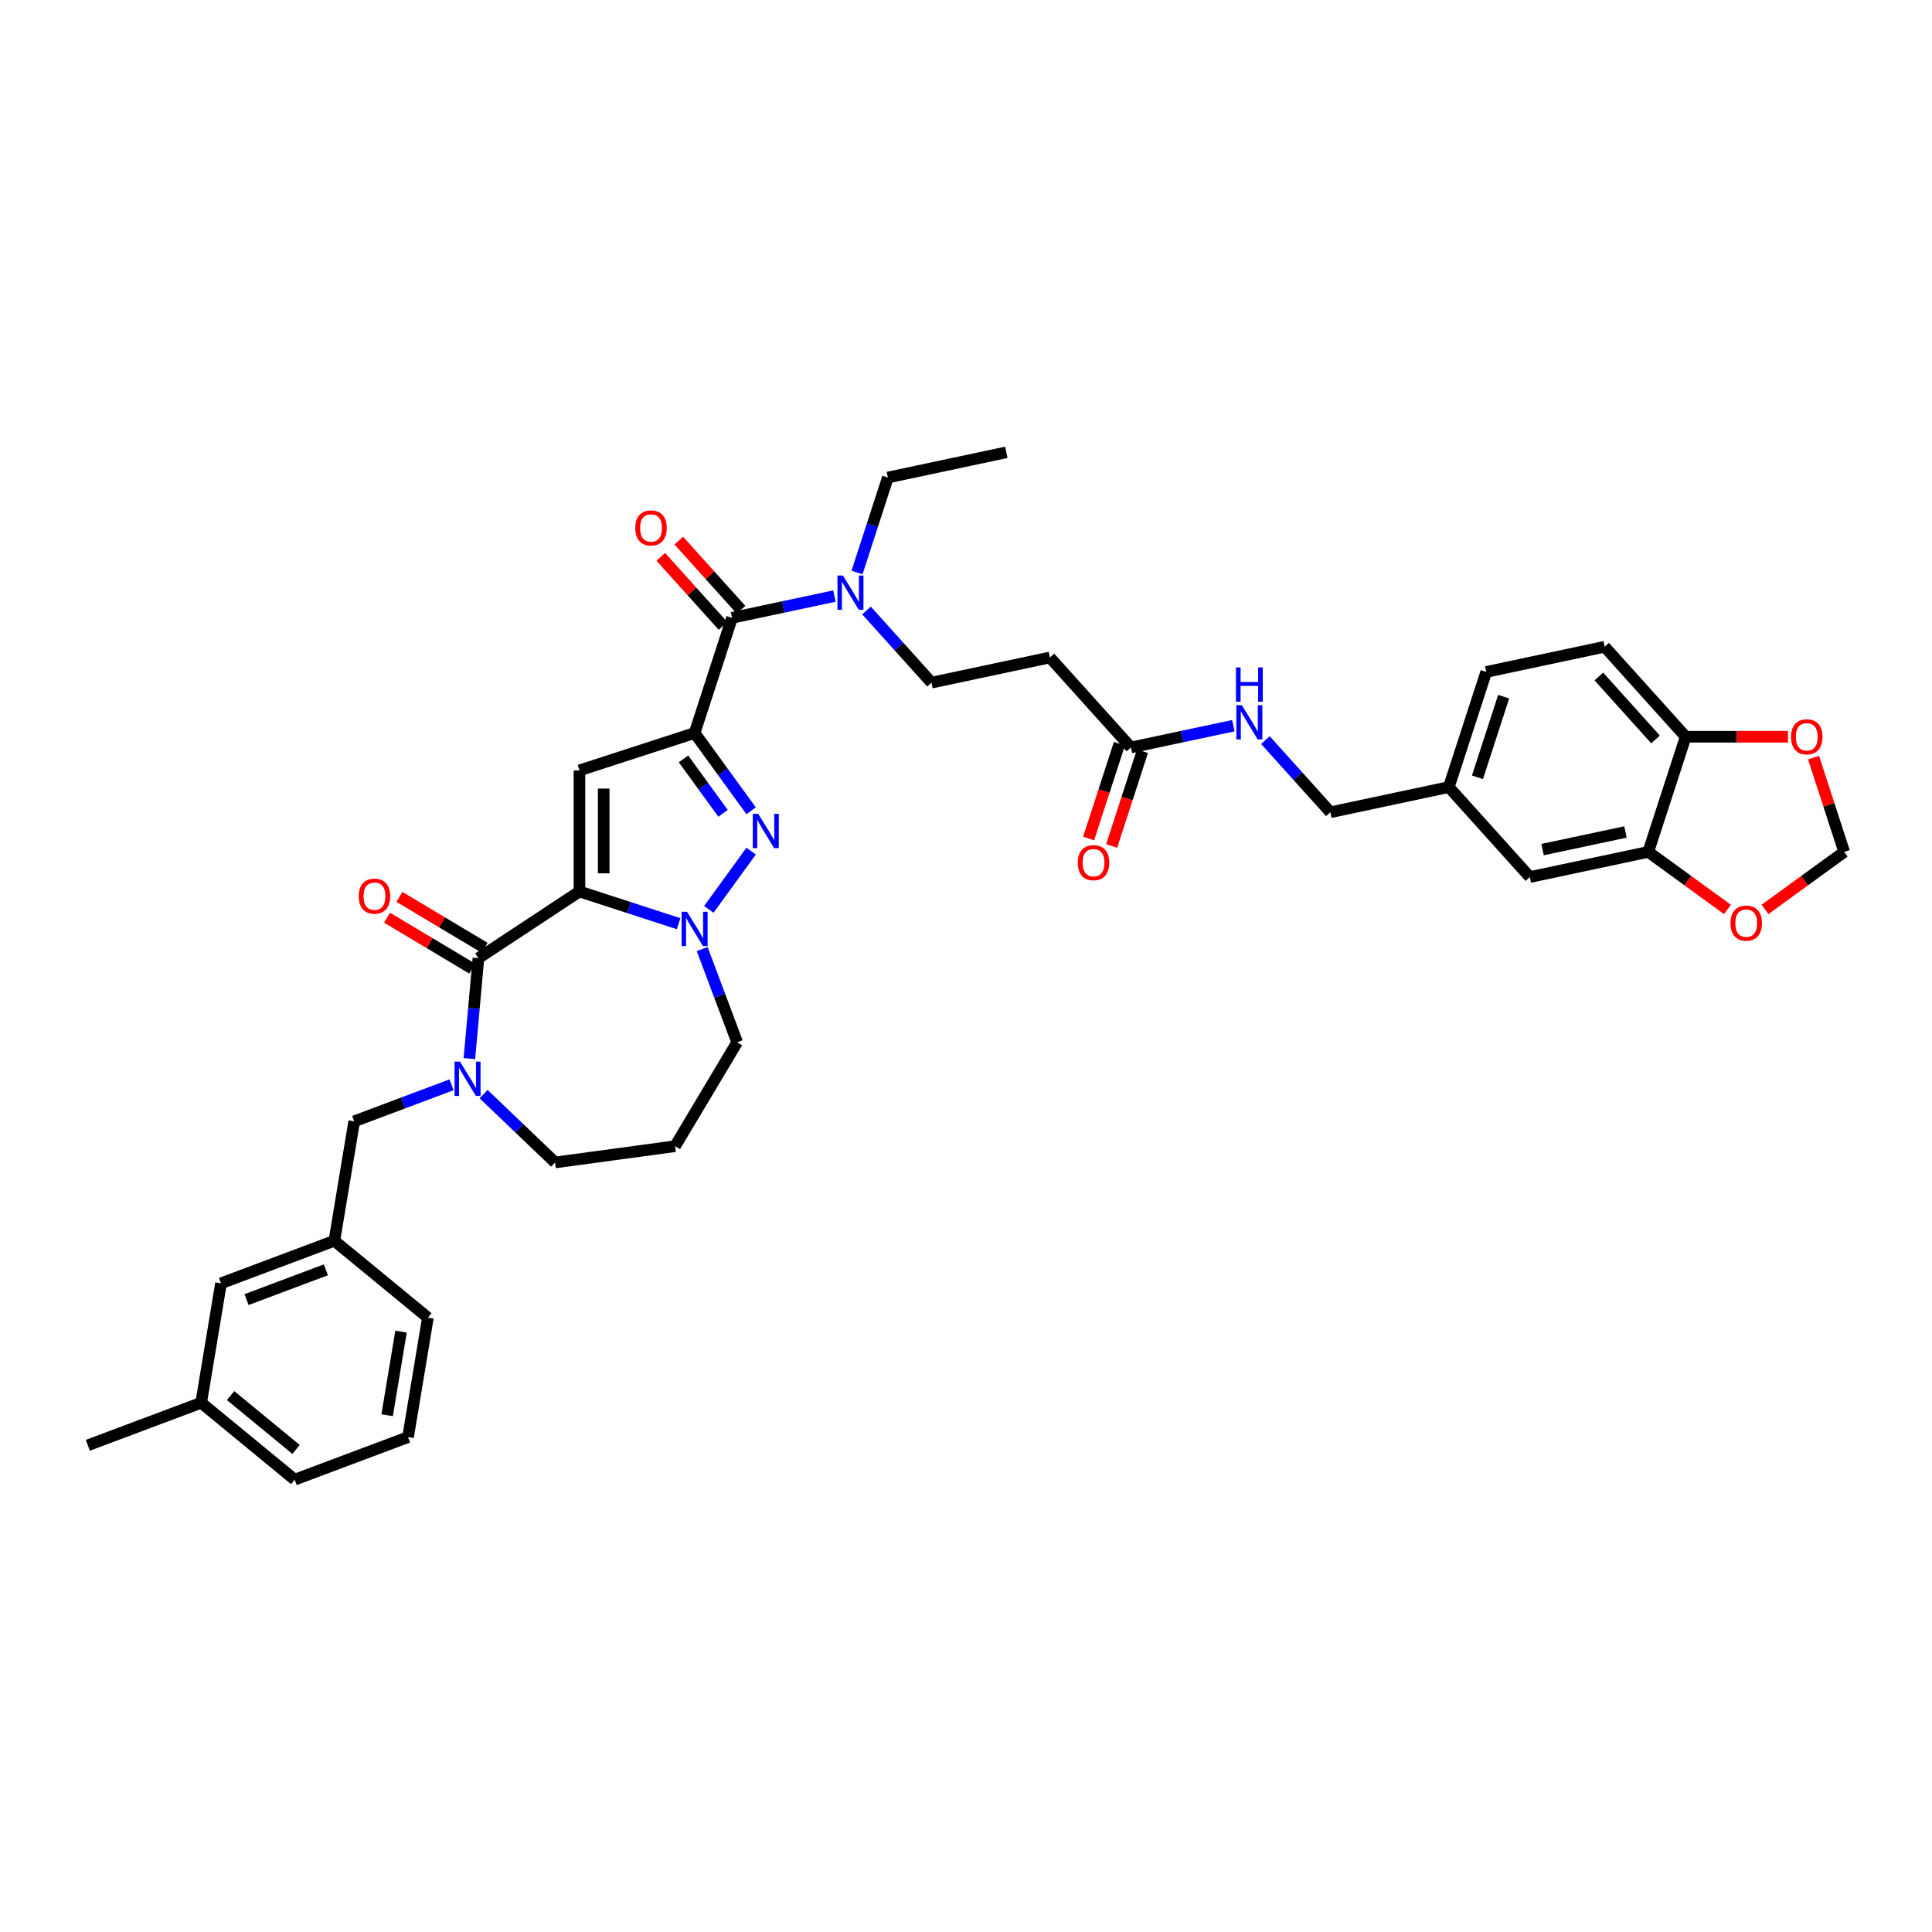 <?xml version='1.0' encoding='iso-8859-1'?>
<svg version='1.1' baseProfile='full'
              xmlns='http://www.w3.org/2000/svg'
                      xmlns:rdkit='http://www.rdkit.org/xml'
                      xmlns:xlink='http://www.w3.org/1999/xlink'
                  xml:space='preserve'
width='1000px' height='1000px' viewBox='0 0 1000 1000'>
<!-- END OF HEADER -->
<rect style='opacity:1.0;fill:#FFFFFF;stroke:none' width='1000' height='1000' x='0' y='0'> </rect>
<path class='bond-0' d='M 830.574,334.761 L 872.509,381.334' style='fill:none;fill-rule:evenodd;stroke:#000000;stroke-width:6px;stroke-linecap:butt;stroke-linejoin:miter;stroke-opacity:1' />
<path class='bond-0' d='M 827.55,350.134 L 856.904,382.735' style='fill:none;fill-rule:evenodd;stroke:#000000;stroke-width:6px;stroke-linecap:butt;stroke-linejoin:miter;stroke-opacity:1' />
<path class='bond-1' d='M 830.574,334.761 L 769.273,347.791' style='fill:none;fill-rule:evenodd;stroke:#000000;stroke-width:6px;stroke-linecap:butt;stroke-linejoin:miter;stroke-opacity:1' />
<path class='bond-2' d='M 585.371,386.881 L 611.873,381.248' style='fill:none;fill-rule:evenodd;stroke:#000000;stroke-width:6px;stroke-linecap:butt;stroke-linejoin:miter;stroke-opacity:1' />
<path class='bond-2' d='M 611.873,381.248 L 638.374,375.615' style='fill:none;fill-rule:evenodd;stroke:#0000FF;stroke-width:6px;stroke-linecap:butt;stroke-linejoin:miter;stroke-opacity:1' />
<path class='bond-3' d='M 579.411,384.944 L 571.44,409.475' style='fill:none;fill-rule:evenodd;stroke:#000000;stroke-width:6px;stroke-linecap:butt;stroke-linejoin:miter;stroke-opacity:1' />
<path class='bond-3' d='M 571.44,409.475 L 563.469,434.006' style='fill:none;fill-rule:evenodd;stroke:#FF0000;stroke-width:6px;stroke-linecap:butt;stroke-linejoin:miter;stroke-opacity:1' />
<path class='bond-3' d='M 591.331,388.817 L 583.361,413.348' style='fill:none;fill-rule:evenodd;stroke:#000000;stroke-width:6px;stroke-linecap:butt;stroke-linejoin:miter;stroke-opacity:1' />
<path class='bond-3' d='M 583.361,413.348 L 575.39,437.879' style='fill:none;fill-rule:evenodd;stroke:#FF0000;stroke-width:6px;stroke-linecap:butt;stroke-linejoin:miter;stroke-opacity:1' />
<path class='bond-4' d='M 585.371,386.881 L 543.436,340.308' style='fill:none;fill-rule:evenodd;stroke:#000000;stroke-width:6px;stroke-linecap:butt;stroke-linejoin:miter;stroke-opacity:1' />
<path class='bond-5' d='M 654.969,383.066 L 671.788,401.745' style='fill:none;fill-rule:evenodd;stroke:#0000FF;stroke-width:6px;stroke-linecap:butt;stroke-linejoin:miter;stroke-opacity:1' />
<path class='bond-5' d='M 671.788,401.745 L 688.606,420.424' style='fill:none;fill-rule:evenodd;stroke:#000000;stroke-width:6px;stroke-linecap:butt;stroke-linejoin:miter;stroke-opacity:1' />
<path class='bond-6' d='M 769.273,347.791 L 749.907,407.394' style='fill:none;fill-rule:evenodd;stroke:#000000;stroke-width:6px;stroke-linecap:butt;stroke-linejoin:miter;stroke-opacity:1' />
<path class='bond-6' d='M 778.289,360.605 L 764.733,402.327' style='fill:none;fill-rule:evenodd;stroke:#000000;stroke-width:6px;stroke-linecap:butt;stroke-linejoin:miter;stroke-opacity:1' />
<path class='bond-7' d='M 482.135,353.337 L 543.436,340.308' style='fill:none;fill-rule:evenodd;stroke:#000000;stroke-width:6px;stroke-linecap:butt;stroke-linejoin:miter;stroke-opacity:1' />
<path class='bond-8' d='M 482.135,353.337 L 465.317,334.659' style='fill:none;fill-rule:evenodd;stroke:#000000;stroke-width:6px;stroke-linecap:butt;stroke-linejoin:miter;stroke-opacity:1' />
<path class='bond-8' d='M 465.317,334.659 L 448.498,315.98' style='fill:none;fill-rule:evenodd;stroke:#0000FF;stroke-width:6px;stroke-linecap:butt;stroke-linejoin:miter;stroke-opacity:1' />
<path class='bond-9' d='M 378.9,319.794 L 405.402,314.161' style='fill:none;fill-rule:evenodd;stroke:#000000;stroke-width:6px;stroke-linecap:butt;stroke-linejoin:miter;stroke-opacity:1' />
<path class='bond-9' d='M 405.402,314.161 L 431.903,308.528' style='fill:none;fill-rule:evenodd;stroke:#0000FF;stroke-width:6px;stroke-linecap:butt;stroke-linejoin:miter;stroke-opacity:1' />
<path class='bond-10' d='M 383.557,315.601 L 367.447,297.708' style='fill:none;fill-rule:evenodd;stroke:#000000;stroke-width:6px;stroke-linecap:butt;stroke-linejoin:miter;stroke-opacity:1' />
<path class='bond-10' d='M 367.447,297.708 L 351.337,279.816' style='fill:none;fill-rule:evenodd;stroke:#FF0000;stroke-width:6px;stroke-linecap:butt;stroke-linejoin:miter;stroke-opacity:1' />
<path class='bond-10' d='M 374.243,323.988 L 358.132,306.095' style='fill:none;fill-rule:evenodd;stroke:#000000;stroke-width:6px;stroke-linecap:butt;stroke-linejoin:miter;stroke-opacity:1' />
<path class='bond-10' d='M 358.132,306.095 L 342.022,288.203' style='fill:none;fill-rule:evenodd;stroke:#FF0000;stroke-width:6px;stroke-linecap:butt;stroke-linejoin:miter;stroke-opacity:1' />
<path class='bond-11' d='M 378.9,319.794 L 359.534,379.397' style='fill:none;fill-rule:evenodd;stroke:#000000;stroke-width:6px;stroke-linecap:butt;stroke-linejoin:miter;stroke-opacity:1' />
<path class='bond-12' d='M 443.593,296.323 L 451.58,271.742' style='fill:none;fill-rule:evenodd;stroke:#0000FF;stroke-width:6px;stroke-linecap:butt;stroke-linejoin:miter;stroke-opacity:1' />
<path class='bond-12' d='M 451.58,271.742 L 459.567,247.161' style='fill:none;fill-rule:evenodd;stroke:#000000;stroke-width:6px;stroke-linecap:butt;stroke-linejoin:miter;stroke-opacity:1' />
<path class='bond-13' d='M 247.628,495.959 L 299.931,461.434' style='fill:none;fill-rule:evenodd;stroke:#000000;stroke-width:6px;stroke-linecap:butt;stroke-linejoin:miter;stroke-opacity:1' />
<path class='bond-14' d='M 247.628,495.959 L 245.289,521.947' style='fill:none;fill-rule:evenodd;stroke:#000000;stroke-width:6px;stroke-linecap:butt;stroke-linejoin:miter;stroke-opacity:1' />
<path class='bond-14' d='M 245.289,521.947 L 242.95,547.936' style='fill:none;fill-rule:evenodd;stroke:#0000FF;stroke-width:6px;stroke-linecap:butt;stroke-linejoin:miter;stroke-opacity:1' />
<path class='bond-15' d='M 250.842,490.579 L 228.799,477.409' style='fill:none;fill-rule:evenodd;stroke:#000000;stroke-width:6px;stroke-linecap:butt;stroke-linejoin:miter;stroke-opacity:1' />
<path class='bond-15' d='M 228.799,477.409 L 206.757,464.239' style='fill:none;fill-rule:evenodd;stroke:#FF0000;stroke-width:6px;stroke-linecap:butt;stroke-linejoin:miter;stroke-opacity:1' />
<path class='bond-15' d='M 244.413,501.339 L 222.371,488.169' style='fill:none;fill-rule:evenodd;stroke:#000000;stroke-width:6px;stroke-linecap:butt;stroke-linejoin:miter;stroke-opacity:1' />
<path class='bond-15' d='M 222.371,488.169 L 200.328,474.999' style='fill:none;fill-rule:evenodd;stroke:#FF0000;stroke-width:6px;stroke-linecap:butt;stroke-linejoin:miter;stroke-opacity:1' />
<path class='bond-16' d='M 250.308,566.31 L 268.808,583.998' style='fill:none;fill-rule:evenodd;stroke:#0000FF;stroke-width:6px;stroke-linecap:butt;stroke-linejoin:miter;stroke-opacity:1' />
<path class='bond-16' d='M 268.808,583.998 L 287.308,601.686' style='fill:none;fill-rule:evenodd;stroke:#000000;stroke-width:6px;stroke-linecap:butt;stroke-linejoin:miter;stroke-opacity:1' />
<path class='bond-17' d='M 233.712,561.491 L 208.524,570.944' style='fill:none;fill-rule:evenodd;stroke:#0000FF;stroke-width:6px;stroke-linecap:butt;stroke-linejoin:miter;stroke-opacity:1' />
<path class='bond-17' d='M 208.524,570.944 L 183.336,580.398' style='fill:none;fill-rule:evenodd;stroke:#000000;stroke-width:6px;stroke-linecap:butt;stroke-linejoin:miter;stroke-opacity:1' />
<path class='bond-18' d='M 381.555,539.474 L 372.503,515.358' style='fill:none;fill-rule:evenodd;stroke:#000000;stroke-width:6px;stroke-linecap:butt;stroke-linejoin:miter;stroke-opacity:1' />
<path class='bond-18' d='M 372.503,515.358 L 363.452,491.241' style='fill:none;fill-rule:evenodd;stroke:#0000FF;stroke-width:6px;stroke-linecap:butt;stroke-linejoin:miter;stroke-opacity:1' />
<path class='bond-19' d='M 381.555,539.474 L 349.411,593.273' style='fill:none;fill-rule:evenodd;stroke:#000000;stroke-width:6px;stroke-linecap:butt;stroke-linejoin:miter;stroke-opacity:1' />
<path class='bond-20' d='M 287.308,601.686 L 349.411,593.273' style='fill:none;fill-rule:evenodd;stroke:#000000;stroke-width:6px;stroke-linecap:butt;stroke-linejoin:miter;stroke-opacity:1' />
<path class='bond-21' d='M 388.785,419.658 L 374.159,399.528' style='fill:none;fill-rule:evenodd;stroke:#0000FF;stroke-width:6px;stroke-linecap:butt;stroke-linejoin:miter;stroke-opacity:1' />
<path class='bond-21' d='M 374.159,399.528 L 359.534,379.397' style='fill:none;fill-rule:evenodd;stroke:#000000;stroke-width:6px;stroke-linecap:butt;stroke-linejoin:miter;stroke-opacity:1' />
<path class='bond-21' d='M 374.257,420.986 L 364.019,406.895' style='fill:none;fill-rule:evenodd;stroke:#0000FF;stroke-width:6px;stroke-linecap:butt;stroke-linejoin:miter;stroke-opacity:1' />
<path class='bond-21' d='M 364.019,406.895 L 353.781,392.804' style='fill:none;fill-rule:evenodd;stroke:#000000;stroke-width:6px;stroke-linecap:butt;stroke-linejoin:miter;stroke-opacity:1' />
<path class='bond-22' d='M 388.785,440.54 L 366.885,470.682' style='fill:none;fill-rule:evenodd;stroke:#0000FF;stroke-width:6px;stroke-linecap:butt;stroke-linejoin:miter;stroke-opacity:1' />
<path class='bond-23' d='M 359.534,379.397 L 299.931,398.763' style='fill:none;fill-rule:evenodd;stroke:#000000;stroke-width:6px;stroke-linecap:butt;stroke-linejoin:miter;stroke-opacity:1' />
<path class='bond-24' d='M 299.931,398.763 L 299.931,461.434' style='fill:none;fill-rule:evenodd;stroke:#000000;stroke-width:6px;stroke-linecap:butt;stroke-linejoin:miter;stroke-opacity:1' />
<path class='bond-24' d='M 312.465,408.164 L 312.465,452.033' style='fill:none;fill-rule:evenodd;stroke:#000000;stroke-width:6px;stroke-linecap:butt;stroke-linejoin:miter;stroke-opacity:1' />
<path class='bond-25' d='M 299.931,461.434 L 325.583,469.769' style='fill:none;fill-rule:evenodd;stroke:#000000;stroke-width:6px;stroke-linecap:butt;stroke-linejoin:miter;stroke-opacity:1' />
<path class='bond-25' d='M 325.583,469.769 L 351.236,478.104' style='fill:none;fill-rule:evenodd;stroke:#0000FF;stroke-width:6px;stroke-linecap:butt;stroke-linejoin:miter;stroke-opacity:1' />
<path class='bond-26' d='M 114.395,664.242 L 173.069,642.221' style='fill:none;fill-rule:evenodd;stroke:#000000;stroke-width:6px;stroke-linecap:butt;stroke-linejoin:miter;stroke-opacity:1' />
<path class='bond-26' d='M 127.6,672.674 L 168.672,657.259' style='fill:none;fill-rule:evenodd;stroke:#000000;stroke-width:6px;stroke-linecap:butt;stroke-linejoin:miter;stroke-opacity:1' />
<path class='bond-27' d='M 114.395,664.242 L 104.129,726.066' style='fill:none;fill-rule:evenodd;stroke:#000000;stroke-width:6px;stroke-linecap:butt;stroke-linejoin:miter;stroke-opacity:1' />
<path class='bond-28' d='M 173.069,642.221 L 183.336,580.398' style='fill:none;fill-rule:evenodd;stroke:#000000;stroke-width:6px;stroke-linecap:butt;stroke-linejoin:miter;stroke-opacity:1' />
<path class='bond-29' d='M 173.069,642.221 L 221.477,682.024' style='fill:none;fill-rule:evenodd;stroke:#000000;stroke-width:6px;stroke-linecap:butt;stroke-linejoin:miter;stroke-opacity:1' />
<path class='bond-30' d='M 104.129,726.066 L 152.536,765.869' style='fill:none;fill-rule:evenodd;stroke:#000000;stroke-width:6px;stroke-linecap:butt;stroke-linejoin:miter;stroke-opacity:1' />
<path class='bond-30' d='M 119.35,722.355 L 153.236,750.217' style='fill:none;fill-rule:evenodd;stroke:#000000;stroke-width:6px;stroke-linecap:butt;stroke-linejoin:miter;stroke-opacity:1' />
<path class='bond-31' d='M 104.129,726.066 L 45.455,748.086' style='fill:none;fill-rule:evenodd;stroke:#000000;stroke-width:6px;stroke-linecap:butt;stroke-linejoin:miter;stroke-opacity:1' />
<path class='bond-32' d='M 211.21,743.848 L 152.536,765.869' style='fill:none;fill-rule:evenodd;stroke:#000000;stroke-width:6px;stroke-linecap:butt;stroke-linejoin:miter;stroke-opacity:1' />
<path class='bond-33' d='M 211.21,743.848 L 221.477,682.024' style='fill:none;fill-rule:evenodd;stroke:#000000;stroke-width:6px;stroke-linecap:butt;stroke-linejoin:miter;stroke-opacity:1' />
<path class='bond-33' d='M 200.386,732.521 L 207.572,689.244' style='fill:none;fill-rule:evenodd;stroke:#000000;stroke-width:6px;stroke-linecap:butt;stroke-linejoin:miter;stroke-opacity:1' />
<path class='bond-34' d='M 459.567,247.161 L 520.868,234.131' style='fill:none;fill-rule:evenodd;stroke:#000000;stroke-width:6px;stroke-linecap:butt;stroke-linejoin:miter;stroke-opacity:1' />
<path class='bond-35' d='M 749.907,407.394 L 791.842,453.967' style='fill:none;fill-rule:evenodd;stroke:#000000;stroke-width:6px;stroke-linecap:butt;stroke-linejoin:miter;stroke-opacity:1' />
<path class='bond-36' d='M 749.907,407.394 L 688.606,420.424' style='fill:none;fill-rule:evenodd;stroke:#000000;stroke-width:6px;stroke-linecap:butt;stroke-linejoin:miter;stroke-opacity:1' />
<path class='bond-37' d='M 791.842,453.967 L 853.143,440.937' style='fill:none;fill-rule:evenodd;stroke:#000000;stroke-width:6px;stroke-linecap:butt;stroke-linejoin:miter;stroke-opacity:1' />
<path class='bond-37' d='M 798.431,439.753 L 841.342,430.632' style='fill:none;fill-rule:evenodd;stroke:#000000;stroke-width:6px;stroke-linecap:butt;stroke-linejoin:miter;stroke-opacity:1' />
<path class='bond-38' d='M 872.509,381.334 L 853.143,440.937' style='fill:none;fill-rule:evenodd;stroke:#000000;stroke-width:6px;stroke-linecap:butt;stroke-linejoin:miter;stroke-opacity:1' />
<path class='bond-39' d='M 872.509,381.334 L 898.987,381.334' style='fill:none;fill-rule:evenodd;stroke:#000000;stroke-width:6px;stroke-linecap:butt;stroke-linejoin:miter;stroke-opacity:1' />
<path class='bond-39' d='M 898.987,381.334 L 925.465,381.334' style='fill:none;fill-rule:evenodd;stroke:#FF0000;stroke-width:6px;stroke-linecap:butt;stroke-linejoin:miter;stroke-opacity:1' />
<path class='bond-40' d='M 853.143,440.937 L 873.636,455.827' style='fill:none;fill-rule:evenodd;stroke:#000000;stroke-width:6px;stroke-linecap:butt;stroke-linejoin:miter;stroke-opacity:1' />
<path class='bond-40' d='M 873.636,455.827 L 894.13,470.716' style='fill:none;fill-rule:evenodd;stroke:#FF0000;stroke-width:6px;stroke-linecap:butt;stroke-linejoin:miter;stroke-opacity:1' />
<path class='bond-41' d='M 913.558,470.716 L 934.052,455.827' style='fill:none;fill-rule:evenodd;stroke:#FF0000;stroke-width:6px;stroke-linecap:butt;stroke-linejoin:miter;stroke-opacity:1' />
<path class='bond-41' d='M 934.052,455.827 L 954.545,440.937' style='fill:none;fill-rule:evenodd;stroke:#000000;stroke-width:6px;stroke-linecap:butt;stroke-linejoin:miter;stroke-opacity:1' />
<path class='bond-42' d='M 954.545,440.937 L 946.62,416.544' style='fill:none;fill-rule:evenodd;stroke:#000000;stroke-width:6px;stroke-linecap:butt;stroke-linejoin:miter;stroke-opacity:1' />
<path class='bond-42' d='M 946.62,416.544 L 938.694,392.151' style='fill:none;fill-rule:evenodd;stroke:#FF0000;stroke-width:6px;stroke-linecap:butt;stroke-linejoin:miter;stroke-opacity:1' />
<path  class='atom-2' d='M 642.749 364.977
L 648.564 374.377
Q 649.141 375.305, 650.069 376.984
Q 650.996 378.664, 651.046 378.764
L 651.046 364.977
L 653.403 364.977
L 653.403 382.725
L 650.971 382.725
L 644.729 372.447
Q 644.002 371.244, 643.225 369.865
Q 642.473 368.486, 642.247 368.06
L 642.247 382.725
L 639.941 382.725
L 639.941 364.977
L 642.749 364.977
' fill='#0000FF'/>
<path  class='atom-2' d='M 639.728 345.454
L 642.134 345.454
L 642.134 352.999
L 651.209 352.999
L 651.209 345.454
L 653.616 345.454
L 653.616 363.202
L 651.209 363.202
L 651.209 355.005
L 642.134 355.005
L 642.134 363.202
L 639.728 363.202
L 639.728 345.454
' fill='#0000FF'/>
<path  class='atom-3' d='M 557.858 446.534
Q 557.858 442.272, 559.963 439.891
Q 562.069 437.509, 566.005 437.509
Q 569.94 437.509, 572.046 439.891
Q 574.152 442.272, 574.152 446.534
Q 574.152 450.846, 572.021 453.302
Q 569.89 455.734, 566.005 455.734
Q 562.094 455.734, 559.963 453.302
Q 557.858 450.871, 557.858 446.534
M 566.005 453.728
Q 568.712 453.728, 570.166 451.924
Q 571.645 450.094, 571.645 446.534
Q 571.645 443.049, 570.166 441.295
Q 568.712 439.515, 566.005 439.515
Q 563.297 439.515, 561.818 441.27
Q 560.364 443.024, 560.364 446.534
Q 560.364 450.119, 561.818 451.924
Q 563.297 453.728, 566.005 453.728
' fill='#FF0000'/>
<path  class='atom-7' d='M 436.278 297.89
L 442.093 307.291
Q 442.67 308.218, 443.598 309.898
Q 444.525 311.577, 444.575 311.678
L 444.575 297.89
L 446.932 297.89
L 446.932 315.638
L 444.5 315.638
L 438.258 305.361
Q 437.531 304.157, 436.754 302.778
Q 436.002 301.4, 435.776 300.974
L 435.776 315.638
L 433.47 315.638
L 433.47 297.89
L 436.278 297.89
' fill='#0000FF'/>
<path  class='atom-8' d='M 328.818 273.271
Q 328.818 269.01, 330.924 266.628
Q 333.03 264.247, 336.965 264.247
Q 340.901 264.247, 343.007 266.628
Q 345.112 269.01, 345.112 273.271
Q 345.112 277.583, 342.982 280.04
Q 340.851 282.471, 336.965 282.471
Q 333.055 282.471, 330.924 280.04
Q 328.818 277.608, 328.818 273.271
M 336.965 280.466
Q 339.673 280.466, 341.127 278.661
Q 342.606 276.831, 342.606 273.271
Q 342.606 269.787, 341.127 268.032
Q 339.673 266.252, 336.965 266.252
Q 334.258 266.252, 332.779 268.007
Q 331.325 269.762, 331.325 273.271
Q 331.325 276.856, 332.779 278.661
Q 334.258 280.466, 336.965 280.466
' fill='#FF0000'/>
<path  class='atom-11' d='M 238.087 549.503
L 243.903 558.903
Q 244.479 559.831, 245.407 561.51
Q 246.334 563.19, 246.384 563.29
L 246.384 549.503
L 248.741 549.503
L 248.741 567.251
L 246.309 567.251
L 240.067 556.973
Q 239.34 555.77, 238.563 554.391
Q 237.811 553.012, 237.586 552.586
L 237.586 567.251
L 235.279 567.251
L 235.279 549.503
L 238.087 549.503
' fill='#0000FF'/>
<path  class='atom-15' d='M 392.447 421.225
L 398.263 430.625
Q 398.84 431.553, 399.767 433.232
Q 400.695 434.912, 400.745 435.012
L 400.745 421.225
L 403.101 421.225
L 403.101 438.973
L 400.67 438.973
L 394.428 428.695
Q 393.701 427.492, 392.924 426.113
Q 392.172 424.734, 391.946 424.308
L 391.946 438.973
L 389.64 438.973
L 389.64 421.225
L 392.447 421.225
' fill='#0000FF'/>
<path  class='atom-19' d='M 355.611 471.926
L 361.426 481.326
Q 362.003 482.254, 362.931 483.934
Q 363.858 485.613, 363.908 485.713
L 363.908 471.926
L 366.265 471.926
L 366.265 489.674
L 363.833 489.674
L 357.591 479.396
Q 356.864 478.193, 356.087 476.814
Q 355.335 475.435, 355.109 475.009
L 355.109 489.674
L 352.803 489.674
L 352.803 471.926
L 355.611 471.926
' fill='#0000FF'/>
<path  class='atom-20' d='M 185.681 463.865
Q 185.681 459.604, 187.787 457.222
Q 189.893 454.841, 193.829 454.841
Q 197.764 454.841, 199.87 457.222
Q 201.976 459.604, 201.976 463.865
Q 201.976 468.177, 199.845 470.634
Q 197.714 473.065, 193.829 473.065
Q 189.918 473.065, 187.787 470.634
Q 185.681 468.202, 185.681 463.865
M 193.829 471.06
Q 196.536 471.06, 197.99 469.255
Q 199.469 467.425, 199.469 463.865
Q 199.469 460.381, 197.99 458.626
Q 196.536 456.846, 193.829 456.846
Q 191.121 456.846, 189.642 458.601
Q 188.188 460.356, 188.188 463.865
Q 188.188 467.45, 189.642 469.255
Q 191.121 471.06, 193.829 471.06
' fill='#FF0000'/>
<path  class='atom-36' d='M 895.697 477.824
Q 895.697 473.563, 897.803 471.181
Q 899.908 468.8, 903.844 468.8
Q 907.78 468.8, 909.886 471.181
Q 911.991 473.563, 911.991 477.824
Q 911.991 482.136, 909.86 484.593
Q 907.73 487.024, 903.844 487.024
Q 899.933 487.024, 897.803 484.593
Q 895.697 482.161, 895.697 477.824
M 903.844 485.019
Q 906.551 485.019, 908.005 483.214
Q 909.484 481.384, 909.484 477.824
Q 909.484 474.34, 908.005 472.585
Q 906.551 470.805, 903.844 470.805
Q 901.137 470.805, 899.658 472.56
Q 898.204 474.315, 898.204 477.824
Q 898.204 481.409, 899.658 483.214
Q 901.137 485.019, 903.844 485.019
' fill='#FF0000'/>
<path  class='atom-38' d='M 927.032 381.384
Q 927.032 377.123, 929.138 374.741
Q 931.244 372.36, 935.179 372.36
Q 939.115 372.36, 941.221 374.741
Q 943.326 377.123, 943.326 381.384
Q 943.326 385.696, 941.196 388.153
Q 939.065 390.584, 935.179 390.584
Q 931.269 390.584, 929.138 388.153
Q 927.032 385.721, 927.032 381.384
M 935.179 388.579
Q 937.887 388.579, 939.341 386.774
Q 940.82 384.944, 940.82 381.384
Q 940.82 377.9, 939.341 376.145
Q 937.887 374.365, 935.179 374.365
Q 932.472 374.365, 930.993 376.12
Q 929.539 377.875, 929.539 381.384
Q 929.539 384.969, 930.993 386.774
Q 932.472 388.579, 935.179 388.579
' fill='#FF0000'/>
</svg>
